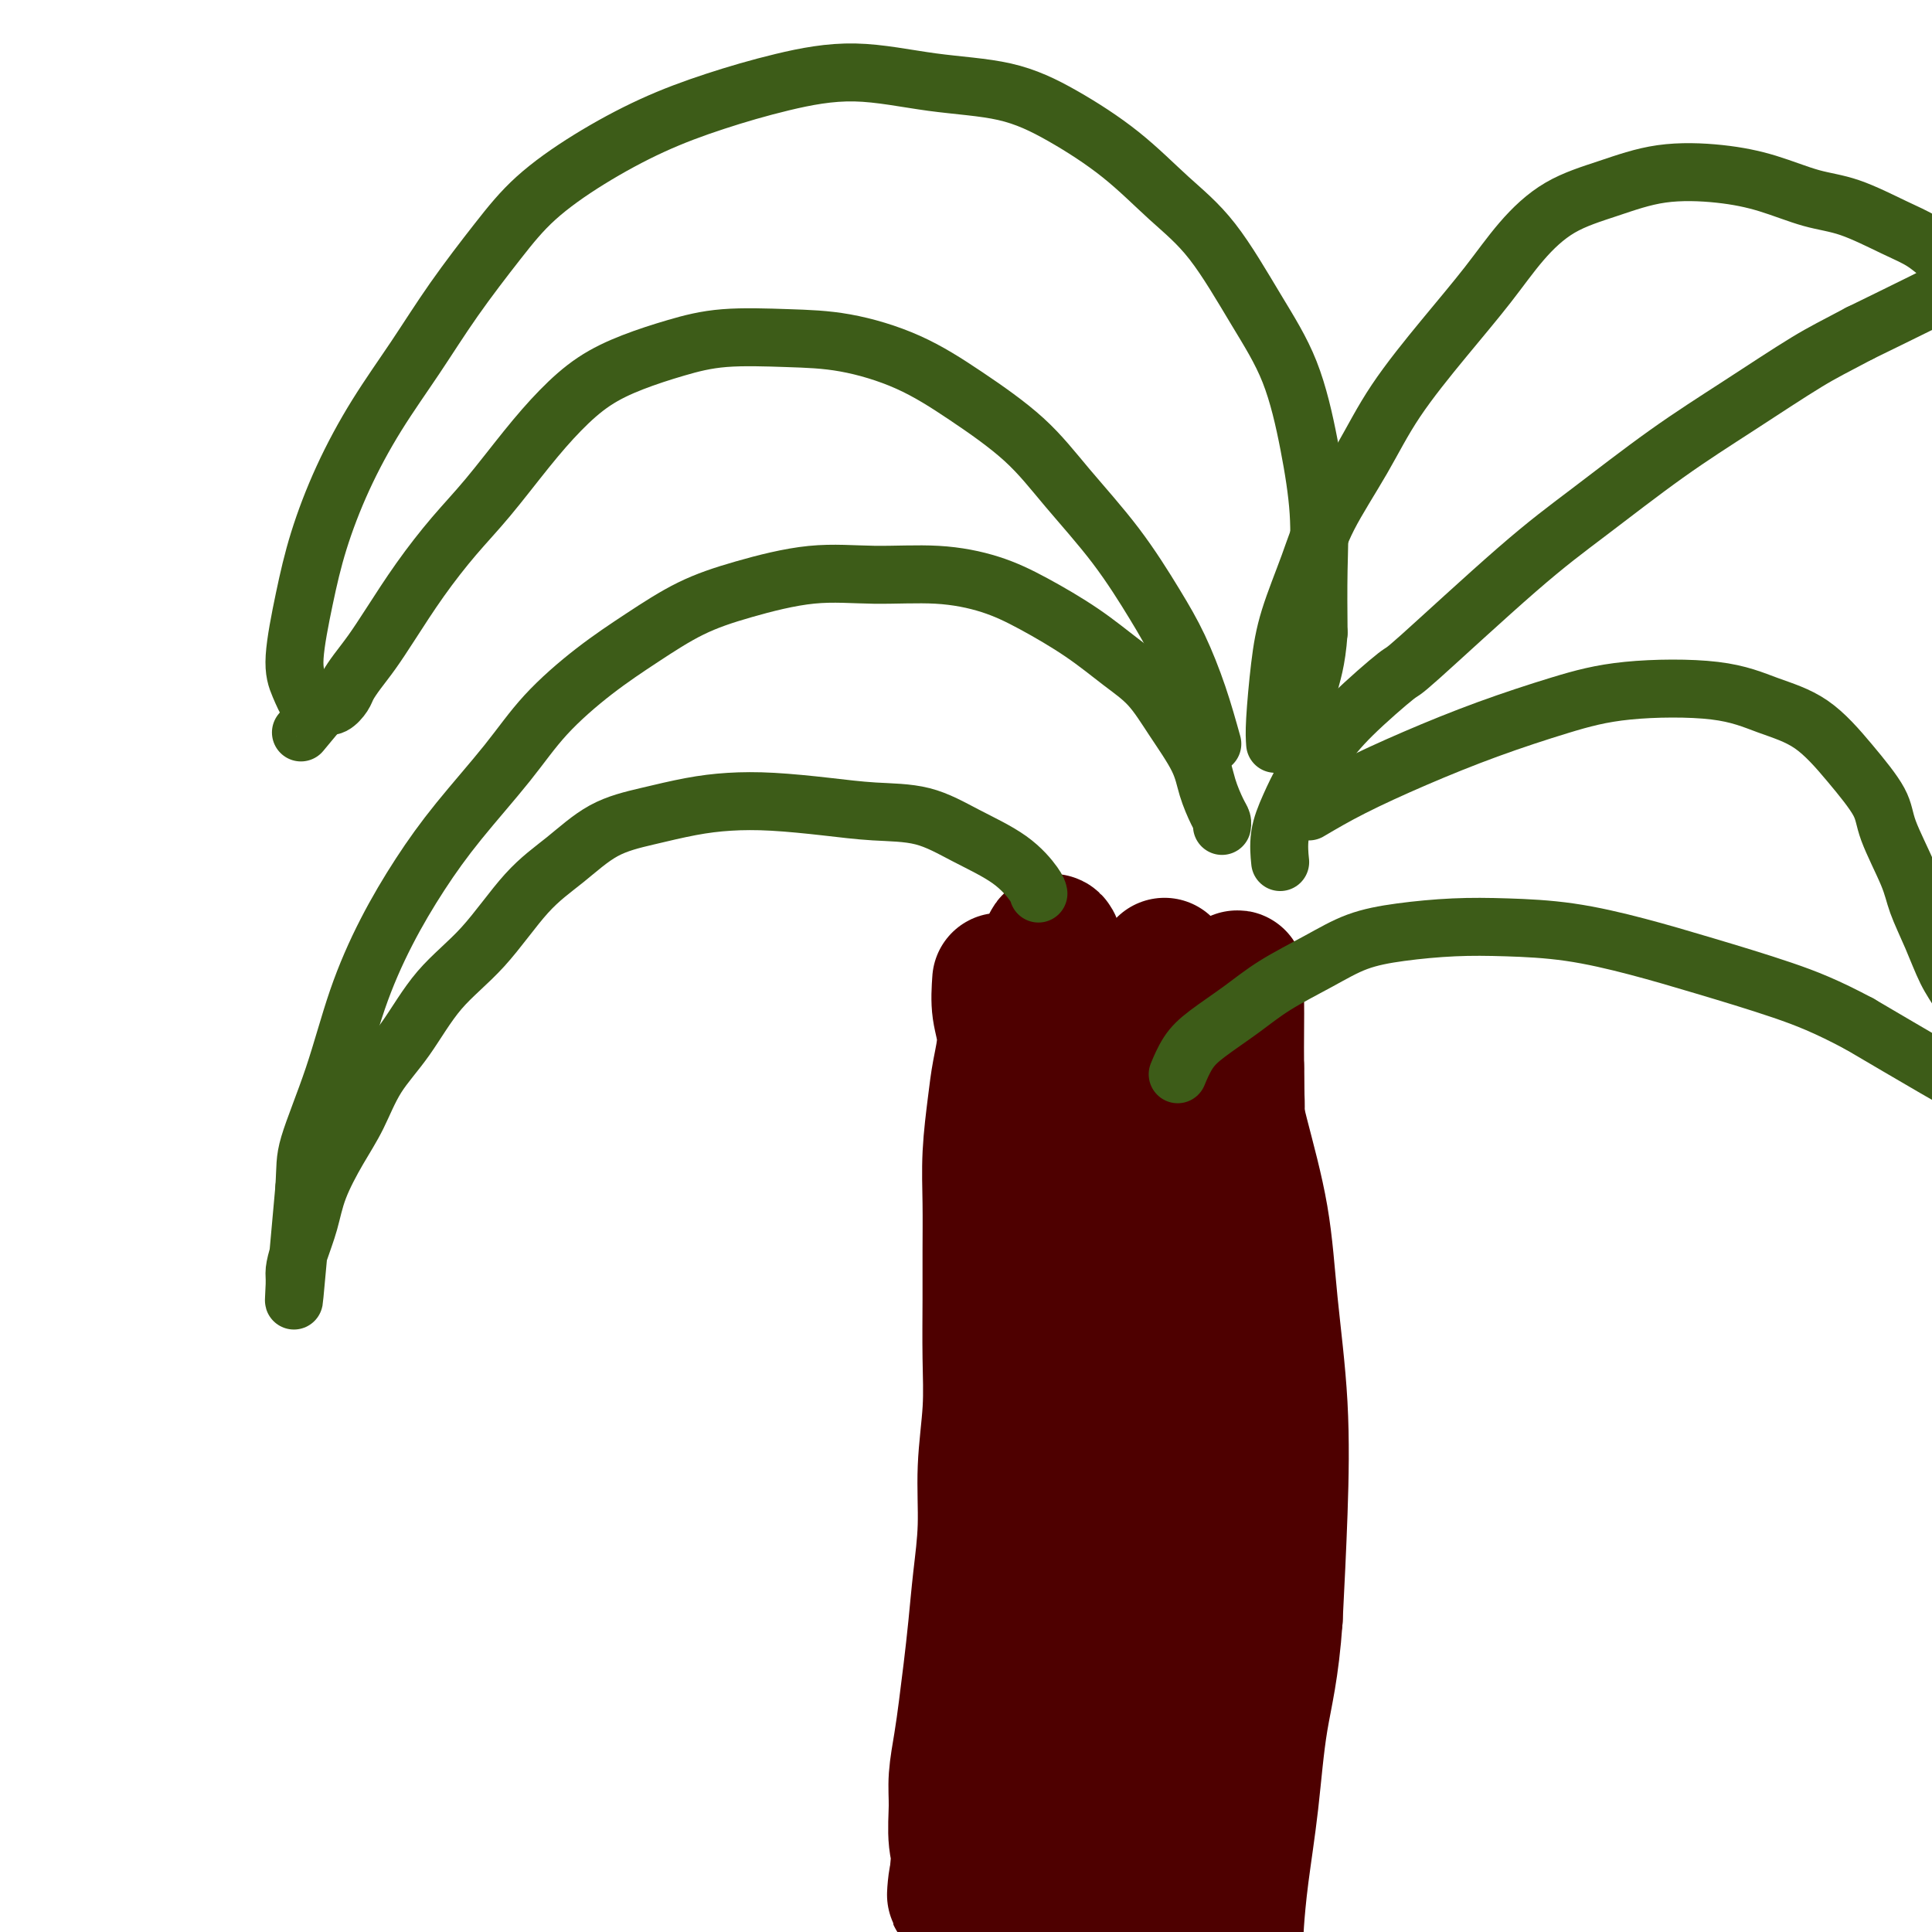 <svg viewBox='0 0 400 400' version='1.1' xmlns='http://www.w3.org/2000/svg' xmlns:xlink='http://www.w3.org/1999/xlink'><g fill='none' stroke='#4E0000' stroke-width='28' stroke-linecap='round' stroke-linejoin='round'><path d='M207,203c-0.138,2.029 -0.275,4.058 0,6c0.275,1.942 0.963,3.796 1,6c0.037,2.204 -0.579,4.757 -1,7c-0.421,2.243 -0.649,4.177 -1,7c-0.351,2.823 -0.826,6.537 -1,10c-0.174,3.463 -0.045,6.675 0,10c0.045,3.325 0.008,6.761 0,10c-0.008,3.239 0.013,6.280 0,10c-0.013,3.720 -0.059,8.119 0,12c0.059,3.881 0.223,7.245 0,11c-0.223,3.755 -0.833,7.902 -1,12c-0.167,4.098 0.110,8.149 0,12c-0.110,3.851 -0.607,7.504 -1,11c-0.393,3.496 -0.684,6.836 -1,10c-0.316,3.164 -0.659,6.153 -1,9c-0.341,2.847 -0.681,5.551 -1,8c-0.319,2.449 -0.617,4.642 -1,7c-0.383,2.358 -0.852,4.880 -1,7c-0.148,2.120 0.025,3.837 0,6c-0.025,2.163 -0.247,4.770 0,7c0.247,2.230 0.963,4.082 1,5c0.037,0.918 -0.605,0.901 -1,3c-0.395,2.099 -0.541,6.314 0,1c0.541,-5.314 1.771,-20.157 3,-35'/><path d='M201,355c0.909,-9.949 1.681,-17.821 3,-26c1.319,-8.179 3.183,-16.665 4,-24c0.817,-7.335 0.586,-13.520 1,-20c0.414,-6.480 1.474,-13.256 2,-19c0.526,-5.744 0.520,-10.457 1,-15c0.480,-4.543 1.448,-8.917 2,-13c0.552,-4.083 0.688,-7.876 1,-11c0.312,-3.124 0.801,-5.577 1,-8c0.199,-2.423 0.109,-4.814 0,-7c-0.109,-2.186 -0.236,-4.168 0,-6c0.236,-1.832 0.833,-3.516 1,-5c0.167,-1.484 -0.098,-2.768 0,-4c0.098,-1.232 0.559,-2.411 1,-2c0.441,0.411 0.862,2.413 1,5c0.138,2.587 -0.008,5.760 0,9c0.008,3.240 0.171,6.547 0,11c-0.171,4.453 -0.677,10.052 -1,16c-0.323,5.948 -0.465,12.244 -1,19c-0.535,6.756 -1.464,13.973 -2,21c-0.536,7.027 -0.680,13.863 -1,21c-0.320,7.137 -0.815,14.575 -1,21c-0.185,6.425 -0.061,11.838 0,18c0.061,6.162 0.058,13.071 0,19c-0.058,5.929 -0.170,10.876 0,16c0.170,5.124 0.623,10.425 1,15c0.377,4.575 0.678,8.424 1,12c0.322,3.576 0.663,6.879 1,9c0.337,2.121 0.668,3.061 1,4'/><path d='M217,411c0.564,14.710 -0.027,4.986 0,0c0.027,-4.986 0.670,-5.233 1,-7c0.330,-1.767 0.346,-5.053 1,-11c0.654,-5.947 1.944,-14.556 3,-24c1.056,-9.444 1.877,-19.725 3,-30c1.123,-10.275 2.549,-20.544 3,-30c0.451,-9.456 -0.074,-18.100 0,-26c0.074,-7.900 0.748,-15.057 1,-22c0.252,-6.943 0.082,-13.673 0,-19c-0.082,-5.327 -0.078,-9.251 0,-13c0.078,-3.749 0.229,-7.324 0,-10c-0.229,-2.676 -0.837,-4.454 -1,-6c-0.163,-1.546 0.119,-2.860 0,-4c-0.119,-1.140 -0.639,-2.106 -1,-3c-0.361,-0.894 -0.562,-1.716 0,-1c0.562,0.716 1.889,2.970 3,6c1.111,3.030 2.007,6.835 3,11c0.993,4.165 2.085,8.691 3,14c0.915,5.309 1.654,11.400 2,18c0.346,6.600 0.299,13.710 0,21c-0.299,7.290 -0.852,14.762 -1,22c-0.148,7.238 0.107,14.243 0,21c-0.107,6.757 -0.575,13.265 -1,20c-0.425,6.735 -0.807,13.698 -1,20c-0.193,6.302 -0.198,11.943 0,17c0.198,5.057 0.599,9.528 1,14'/><path d='M236,389c-0.370,23.014 -0.297,13.048 0,11c0.297,-2.048 0.816,3.821 1,7c0.184,3.179 0.031,3.670 0,4c-0.031,0.330 0.059,0.501 0,0c-0.059,-0.501 -0.266,-1.673 0,-10c0.266,-8.327 1.004,-23.808 2,-36c0.996,-12.192 2.250,-21.096 3,-31c0.750,-9.904 0.997,-20.809 1,-31c0.003,-10.191 -0.236,-19.667 0,-28c0.236,-8.333 0.949,-15.523 1,-22c0.051,-6.477 -0.561,-12.241 -1,-17c-0.439,-4.759 -0.707,-8.514 -1,-12c-0.293,-3.486 -0.611,-6.703 -1,-9c-0.389,-2.297 -0.850,-3.673 -1,-5c-0.150,-1.327 0.013,-2.604 0,-4c-0.013,-1.396 -0.200,-2.911 0,-4c0.200,-1.089 0.786,-1.751 1,-2c0.214,-0.249 0.057,-0.083 0,0c-0.057,0.083 -0.014,0.084 0,0c0.014,-0.084 0.000,-0.255 1,1c1.000,1.255 3.013,3.934 4,8c0.987,4.066 0.949,9.517 1,15c0.051,5.483 0.193,10.997 0,17c-0.193,6.003 -0.720,12.495 -1,20c-0.280,7.505 -0.312,16.022 -1,24c-0.688,7.978 -2.031,15.417 -3,23c-0.969,7.583 -1.562,15.309 -2,23c-0.438,7.691 -0.719,15.345 -1,23'/><path d='M239,354c-1.421,21.008 -0.972,17.028 -1,19c-0.028,1.972 -0.532,9.894 -1,16c-0.468,6.106 -0.899,10.394 -1,13c-0.101,2.606 0.129,3.529 0,7c-0.129,3.471 -0.617,9.491 0,3c0.617,-6.491 2.340,-25.494 4,-38c1.660,-12.506 3.258,-18.515 5,-28c1.742,-9.485 3.630,-22.446 5,-34c1.370,-11.554 2.224,-21.702 3,-31c0.776,-9.298 1.476,-17.746 2,-25c0.524,-7.254 0.872,-13.313 1,-19c0.128,-5.687 0.036,-11.001 0,-15c-0.036,-3.999 -0.016,-6.684 0,-9c0.016,-2.316 0.028,-4.264 0,-6c-0.028,-1.736 -0.097,-3.261 0,-4c0.097,-0.739 0.359,-0.692 0,0c-0.359,0.692 -1.340,2.028 -2,4c-0.660,1.972 -0.998,4.579 -1,7c-0.002,2.421 0.332,4.657 1,8c0.668,3.343 1.668,7.794 3,13c1.332,5.206 2.995,11.169 4,17c1.005,5.831 1.352,11.532 2,18c0.648,6.468 1.598,13.703 2,21c0.402,7.297 0.258,14.656 0,22c-0.258,7.344 -0.629,14.672 -1,22'/><path d='M264,335c-0.741,10.736 -2.094,15.576 -3,21c-0.906,5.424 -1.365,11.431 -2,17c-0.635,5.569 -1.447,10.699 -2,15c-0.553,4.301 -0.848,7.772 -1,10c-0.152,2.228 -0.161,3.213 0,6c0.161,2.787 0.492,7.377 0,3c-0.492,-4.377 -1.806,-17.722 -2,-26c-0.194,-8.278 0.732,-11.490 1,-18c0.268,-6.510 -0.123,-16.318 0,-25c0.123,-8.682 0.760,-16.237 1,-24c0.240,-7.763 0.082,-15.732 0,-23c-0.082,-7.268 -0.089,-13.834 0,-20c0.089,-6.166 0.272,-11.932 0,-17c-0.272,-5.068 -1.001,-9.438 -1,-13c0.001,-3.562 0.732,-6.316 1,-9c0.268,-2.684 0.072,-5.297 0,-7c-0.072,-1.703 -0.021,-2.494 0,-3c0.021,-0.506 0.010,-0.726 0,-1c-0.010,-0.274 -0.020,-0.601 0,1c0.020,1.601 0.069,5.131 0,9c-0.069,3.869 -0.256,8.078 0,13c0.256,4.922 0.953,10.556 1,17c0.047,6.444 -0.558,13.698 -1,21c-0.442,7.302 -0.721,14.651 -1,22'/><path d='M255,304c-0.274,17.190 -0.458,19.165 -1,25c-0.542,5.835 -1.441,15.529 -2,23c-0.559,7.471 -0.777,12.719 -1,19c-0.223,6.281 -0.451,13.593 -1,19c-0.549,5.407 -1.421,8.907 -2,12c-0.579,3.093 -0.866,5.778 -1,10c-0.134,4.222 -0.114,9.982 0,4c0.114,-5.982 0.322,-23.704 1,-36c0.678,-12.296 1.826,-19.165 3,-28c1.174,-8.835 2.375,-19.637 3,-30c0.625,-10.363 0.676,-20.286 1,-29c0.324,-8.714 0.922,-16.219 1,-23c0.078,-6.781 -0.364,-12.837 -1,-17c-0.636,-4.163 -1.466,-6.433 -2,-8c-0.534,-1.567 -0.772,-2.429 -1,-3c-0.228,-0.571 -0.448,-0.849 -1,-1c-0.552,-0.151 -1.437,-0.174 -3,2c-1.563,2.174 -3.803,6.544 -6,12c-2.197,5.456 -4.352,11.999 -6,19c-1.648,7.001 -2.790,14.462 -4,23c-1.210,8.538 -2.489,18.154 -3,22c-0.511,3.846 -0.256,1.923 0,0'/></g>
<g fill='none' stroke='#3D5C18' stroke-width='12' stroke-linecap='round' stroke-linejoin='round'><path d='M215,185c-0.074,-0.400 -0.147,-0.800 -1,-2c-0.853,-1.200 -2.484,-3.200 -5,-5c-2.516,-1.800 -5.916,-3.400 -9,-5c-3.084,-1.600 -5.852,-3.200 -9,-4c-3.148,-0.800 -6.677,-0.801 -10,-1c-3.323,-0.199 -6.440,-0.598 -10,-1c-3.560,-0.402 -7.562,-0.809 -11,-1c-3.438,-0.191 -6.311,-0.166 -9,0c-2.689,0.166 -5.195,0.475 -8,1c-2.805,0.525 -5.909,1.268 -9,2c-3.091,0.732 -6.170,1.454 -9,3c-2.830,1.546 -5.413,3.916 -8,6c-2.587,2.084 -5.178,3.881 -8,7c-2.822,3.119 -5.875,7.561 -9,11c-3.125,3.439 -6.323,5.876 -9,9c-2.677,3.124 -4.832,6.935 -7,10c-2.168,3.065 -4.348,5.385 -6,8c-1.652,2.615 -2.775,5.525 -4,8c-1.225,2.475 -2.553,4.516 -4,7c-1.447,2.484 -3.014,5.413 -4,8c-0.986,2.587 -1.390,4.832 -2,7c-0.610,2.168 -1.426,4.258 -2,6c-0.574,1.742 -0.906,3.137 -1,4c-0.094,0.863 0.052,1.194 0,3c-0.052,1.806 -0.300,5.087 0,2c0.300,-3.087 1.150,-12.544 2,-22'/><path d='M63,246c0.294,-4.493 0.029,-5.727 1,-9c0.971,-3.273 3.178,-8.586 5,-14c1.822,-5.414 3.259,-10.930 5,-16c1.741,-5.070 3.788,-9.693 6,-14c2.212,-4.307 4.591,-8.299 7,-12c2.409,-3.701 4.850,-7.110 8,-11c3.150,-3.890 7.010,-8.259 10,-12c2.990,-3.741 5.111,-6.853 8,-10c2.889,-3.147 6.546,-6.329 10,-9c3.454,-2.671 6.704,-4.831 10,-7c3.296,-2.169 6.639,-4.348 10,-6c3.361,-1.652 6.742,-2.778 11,-4c4.258,-1.222 9.394,-2.541 14,-3c4.606,-0.459 8.683,-0.057 13,0c4.317,0.057 8.873,-0.232 13,0c4.127,0.232 7.825,0.986 11,2c3.175,1.014 5.828,2.287 9,4c3.172,1.713 6.863,3.864 10,6c3.137,2.136 5.718,4.257 8,6c2.282,1.743 4.264,3.107 6,5c1.736,1.893 3.225,4.314 5,7c1.775,2.686 3.835,5.638 5,8c1.165,2.362 1.437,4.136 2,6c0.563,1.864 1.419,3.819 2,5c0.581,1.181 0.887,1.587 1,2c0.113,0.413 0.032,0.832 0,1c-0.032,0.168 -0.016,0.084 0,0'/><path d='M251,154c-0.920,-3.291 -1.839,-6.582 -3,-10c-1.161,-3.418 -2.562,-6.963 -4,-10c-1.438,-3.037 -2.911,-5.566 -5,-9c-2.089,-3.434 -4.793,-7.772 -8,-12c-3.207,-4.228 -6.916,-8.345 -10,-12c-3.084,-3.655 -5.543,-6.850 -9,-10c-3.457,-3.150 -7.912,-6.257 -12,-9c-4.088,-2.743 -7.808,-5.122 -12,-7c-4.192,-1.878 -8.856,-3.255 -13,-4c-4.144,-0.745 -7.768,-0.858 -12,-1c-4.232,-0.142 -9.070,-0.312 -13,0c-3.930,0.312 -6.950,1.107 -10,2c-3.050,0.893 -6.131,1.885 -9,3c-2.869,1.115 -5.528,2.353 -8,4c-2.472,1.647 -4.757,3.704 -7,6c-2.243,2.296 -4.445,4.833 -7,8c-2.555,3.167 -5.464,6.966 -8,10c-2.536,3.034 -4.699,5.305 -7,8c-2.301,2.695 -4.739,5.814 -7,9c-2.261,3.186 -4.345,6.439 -6,9c-1.655,2.561 -2.880,4.431 -4,6c-1.120,1.569 -2.134,2.838 -3,4c-0.866,1.162 -1.583,2.219 -2,3c-0.417,0.781 -0.535,1.287 -1,2c-0.465,0.713 -1.276,1.632 -2,2c-0.724,0.368 -1.362,0.184 -2,0'/><path d='M67,146c-8.827,10.592 -2.893,3.573 -1,1c1.893,-2.573 -0.254,-0.699 -1,0c-0.746,0.699 -0.089,0.222 0,0c0.089,-0.222 -0.389,-0.188 -1,-1c-0.611,-0.812 -1.355,-2.469 -2,-4c-0.645,-1.531 -1.190,-2.936 -1,-6c0.190,-3.064 1.115,-7.788 2,-12c0.885,-4.212 1.730,-7.913 3,-12c1.270,-4.087 2.963,-8.562 5,-13c2.037,-4.438 4.416,-8.841 7,-13c2.584,-4.159 5.371,-8.073 8,-12c2.629,-3.927 5.100,-7.866 8,-12c2.900,-4.134 6.229,-8.464 9,-12c2.771,-3.536 4.982,-6.277 8,-9c3.018,-2.723 6.841,-5.429 11,-8c4.159,-2.571 8.653,-5.008 13,-7c4.347,-1.992 8.545,-3.539 13,-5c4.455,-1.461 9.165,-2.838 14,-4c4.835,-1.162 9.794,-2.110 15,-2c5.206,0.110 10.658,1.279 16,2c5.342,0.721 10.575,0.993 15,2c4.425,1.007 8.043,2.750 12,5c3.957,2.250 8.253,5.007 12,8c3.747,2.993 6.947,6.223 10,9c3.053,2.777 5.960,5.102 9,9c3.040,3.898 6.212,9.369 9,14c2.788,4.631 5.192,8.420 7,13c1.808,4.580 3.021,9.949 4,15c0.979,5.051 1.725,9.783 2,14c0.275,4.217 0.079,7.919 0,12c-0.079,4.081 -0.039,8.540 0,13'/><path d='M273,131c-0.409,6.044 -1.430,8.653 -2,11c-0.570,2.347 -0.689,4.433 -1,7c-0.311,2.567 -0.815,5.614 -1,7c-0.185,1.386 -0.053,1.110 0,1c0.053,-0.110 0.026,-0.055 0,0'/><path d='M264,154c-0.080,-1.098 -0.159,-2.195 0,-5c0.159,-2.805 0.558,-7.316 1,-11c0.442,-3.684 0.928,-6.541 2,-10c1.072,-3.459 2.730,-7.519 4,-11c1.270,-3.481 2.151,-6.381 4,-10c1.849,-3.619 4.666,-7.957 7,-12c2.334,-4.043 4.185,-7.793 7,-12c2.815,-4.207 6.594,-8.873 10,-13c3.406,-4.127 6.439,-7.716 9,-11c2.561,-3.284 4.649,-6.265 7,-9c2.351,-2.735 4.964,-5.226 8,-7c3.036,-1.774 6.494,-2.833 10,-4c3.506,-1.167 7.059,-2.442 11,-3c3.941,-0.558 8.268,-0.400 12,0c3.732,0.400 6.868,1.040 10,2c3.132,0.960 6.260,2.239 9,3c2.740,0.761 5.094,1.004 8,2c2.906,0.996 6.365,2.744 9,4c2.635,1.256 4.444,2.021 6,3c1.556,0.979 2.857,2.172 4,3c1.143,0.828 2.126,1.289 3,2c0.874,0.711 1.637,1.671 2,2c0.363,0.329 0.324,0.026 0,0c-0.324,-0.026 -0.933,0.224 0,0c0.933,-0.224 3.410,-0.921 0,1c-3.410,1.921 -12.705,6.461 -22,11'/><path d='M385,69c-5.231,2.788 -7.308,3.758 -11,6c-3.692,2.242 -8.998,5.755 -14,9c-5.002,3.245 -9.701,6.222 -15,10c-5.299,3.778 -11.200,8.357 -16,12c-4.800,3.643 -8.499,6.349 -15,12c-6.501,5.651 -15.803,14.246 -20,18c-4.197,3.754 -3.288,2.666 -5,4c-1.712,1.334 -6.046,5.089 -9,8c-2.954,2.911 -4.529,4.977 -6,7c-1.471,2.023 -2.839,4.003 -4,6c-1.161,1.997 -2.115,4.009 -3,6c-0.885,1.991 -1.700,3.959 -2,6c-0.300,2.041 -0.086,4.155 0,5c0.086,0.845 0.043,0.423 0,0'/><path d='M271,168c2.686,-1.581 5.372,-3.163 9,-5c3.628,-1.837 8.196,-3.931 13,-6c4.804,-2.069 9.842,-4.115 15,-6c5.158,-1.885 10.435,-3.610 15,-5c4.565,-1.390 8.417,-2.444 14,-3c5.583,-0.556 12.897,-0.614 18,0c5.103,0.614 7.994,1.899 11,3c3.006,1.101 6.126,2.019 9,4c2.874,1.981 5.504,5.024 8,8c2.496,2.976 4.860,5.886 6,8c1.140,2.114 1.057,3.433 2,6c0.943,2.567 2.913,6.383 4,9c1.087,2.617 1.293,4.037 2,6c0.707,1.963 1.915,4.471 3,7c1.085,2.529 2.046,5.079 3,7c0.954,1.921 1.902,3.211 3,5c1.098,1.789 2.347,4.076 3,6c0.653,1.924 0.711,3.485 1,5c0.289,1.515 0.811,2.985 1,4c0.189,1.015 0.045,1.574 0,2c-0.045,0.426 0.007,0.717 0,1c-0.007,0.283 -0.074,0.556 0,1c0.074,0.444 0.288,1.057 0,1c-0.288,-0.057 -1.077,-0.785 0,0c1.077,0.785 4.022,3.081 0,1c-4.022,-2.081 -15.011,-8.541 -26,-15'/><path d='M385,212c-6.854,-3.656 -10.990,-5.295 -16,-7c-5.010,-1.705 -10.894,-3.477 -16,-5c-5.106,-1.523 -9.433,-2.798 -14,-4c-4.567,-1.202 -9.374,-2.332 -14,-3c-4.626,-0.668 -9.073,-0.876 -13,-1c-3.927,-0.124 -7.336,-0.166 -11,0c-3.664,0.166 -7.583,0.539 -11,1c-3.417,0.461 -6.332,1.011 -9,2c-2.668,0.989 -5.088,2.416 -8,4c-2.912,1.584 -6.315,3.325 -9,5c-2.685,1.675 -4.653,3.283 -7,5c-2.347,1.717 -5.072,3.543 -7,5c-1.928,1.457 -3.057,2.546 -4,4c-0.943,1.454 -1.698,3.273 -2,4c-0.302,0.727 -0.151,0.364 0,0'/></g>
</svg>